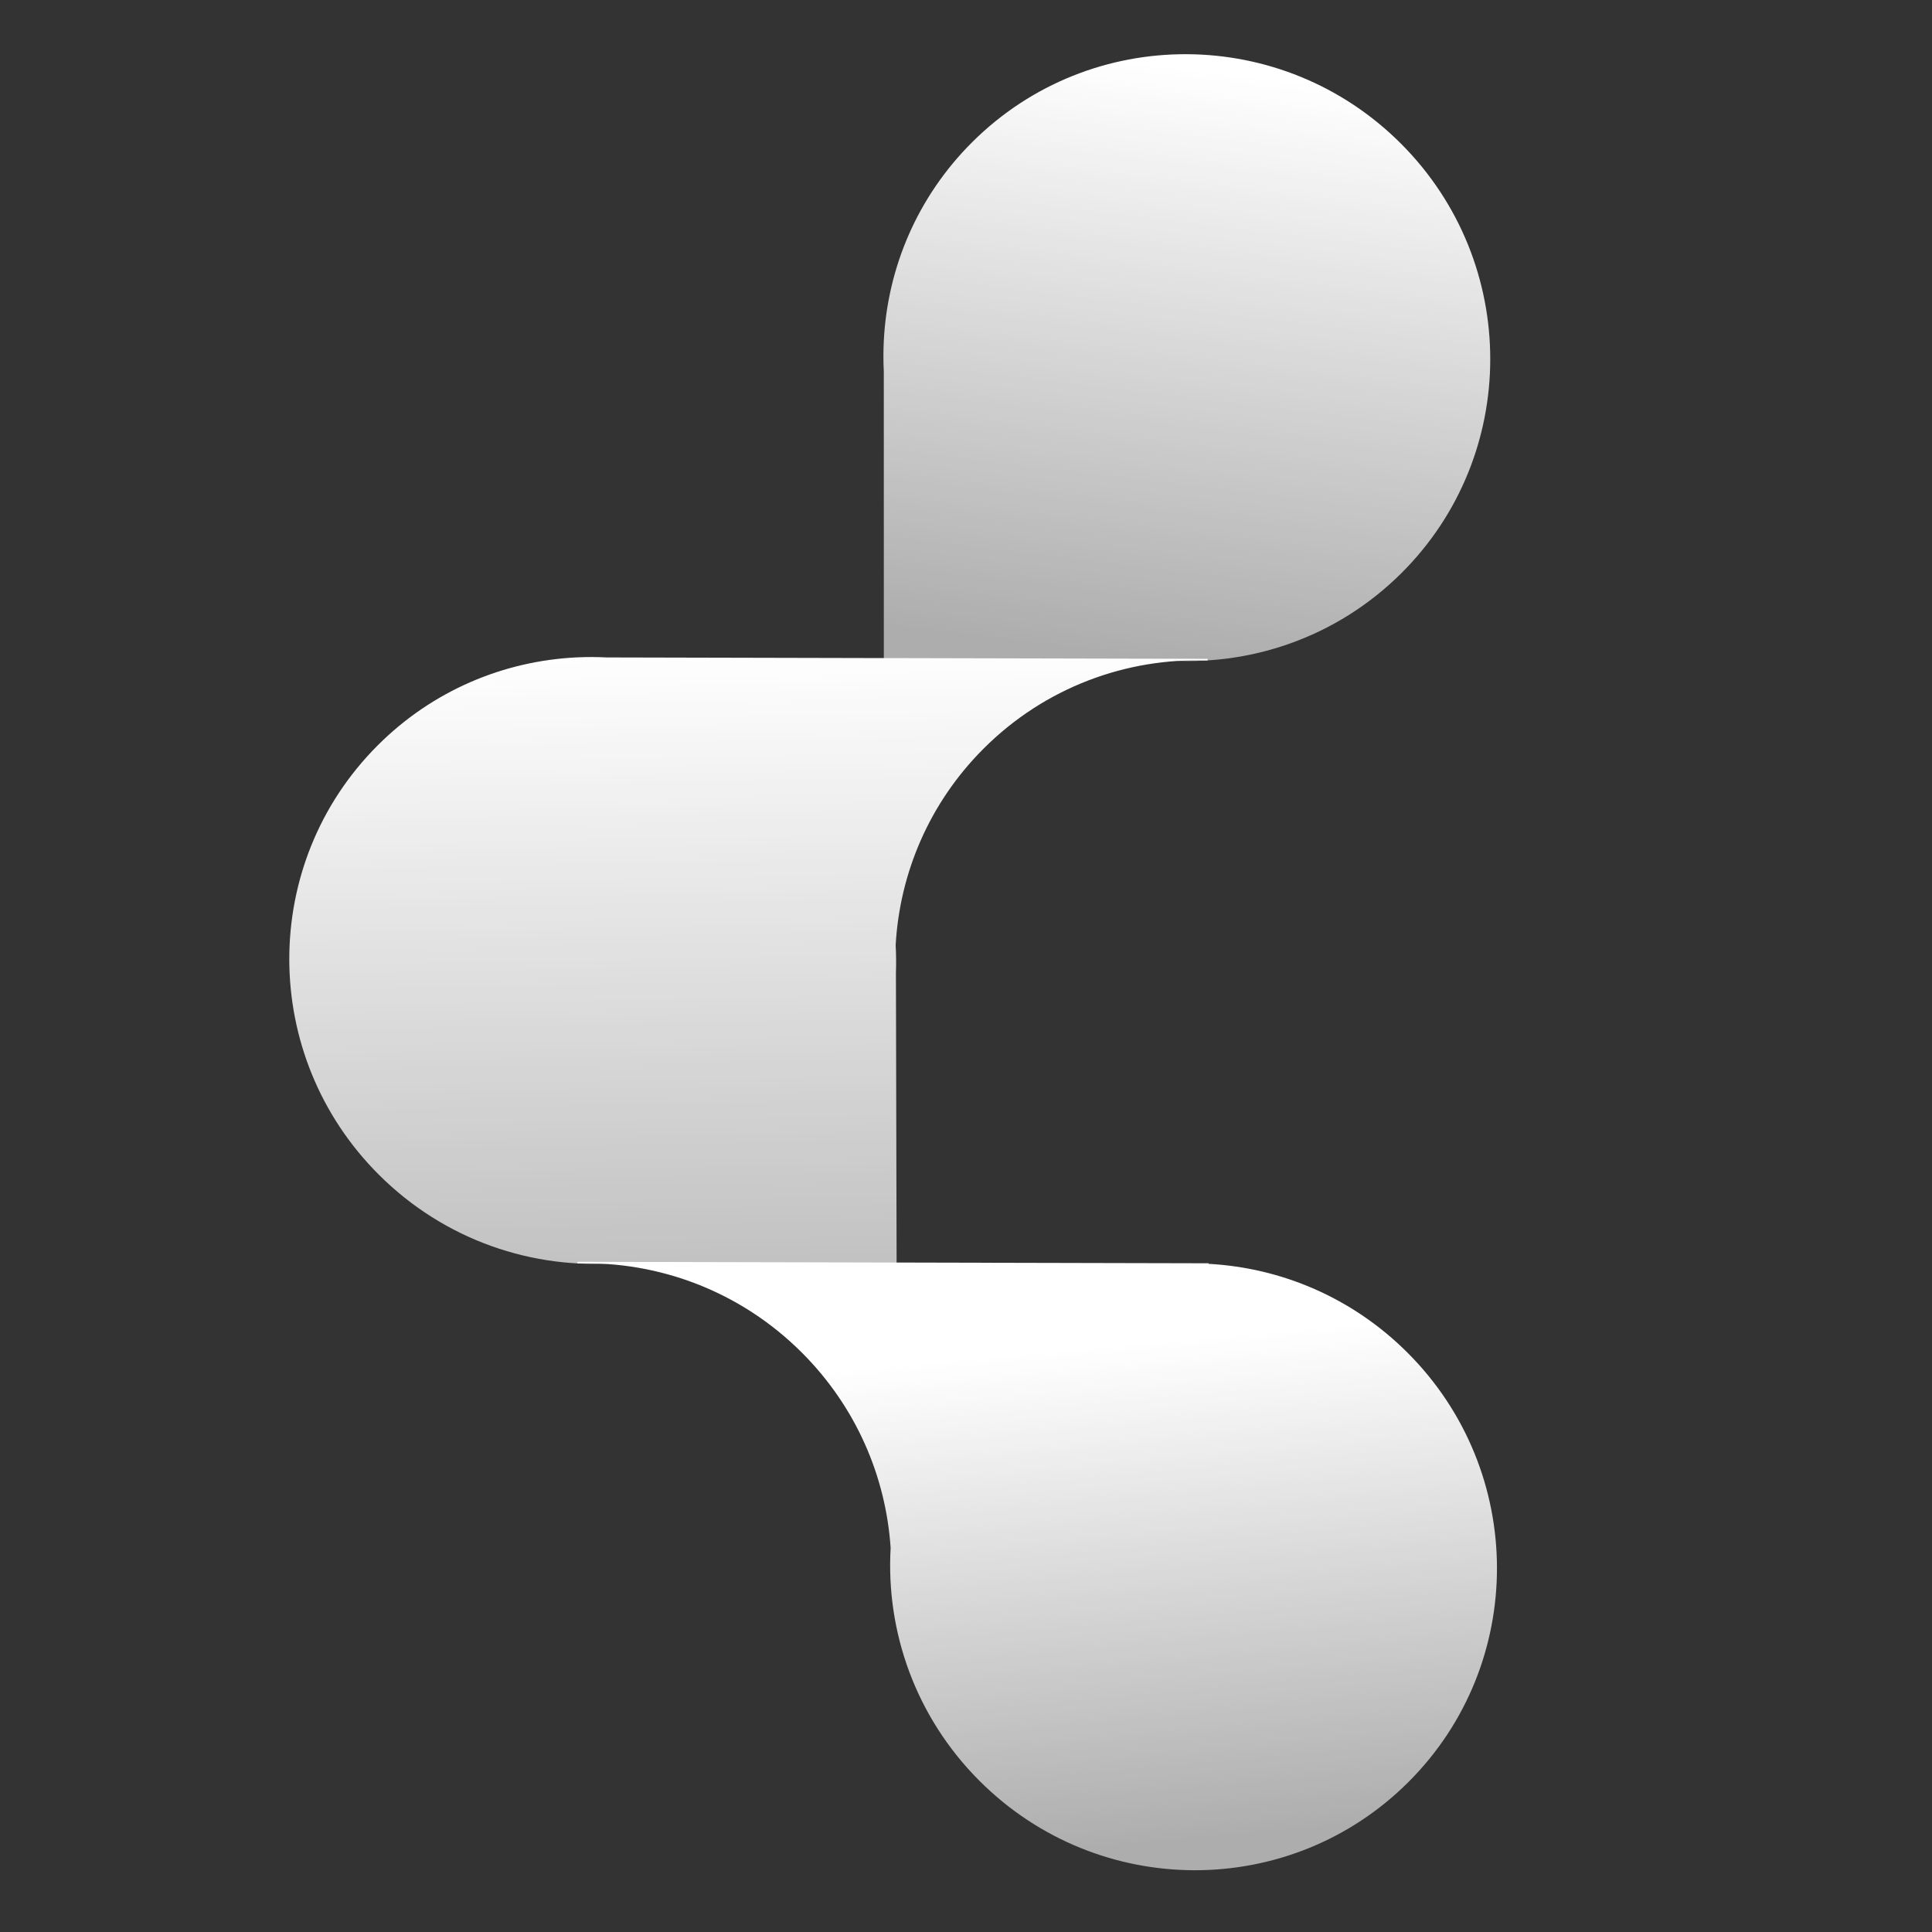 <svg width="1000" height="1000" viewBox="0 0 1000 1000" fill="none" xmlns="http://www.w3.org/2000/svg">
<rect x="0" y="0" width="1000" height="1000" fill="#333333" stroke="none"/>
<g clip-path="url(#clip0_50_301)">
<path fill-rule="evenodd" clip-rule="evenodd" d="M625.054 341.014L625.056 341.859C583.201 340.429 540.954 355.636 509.084 387.507C480.836 415.754 465.679 452.154 463.594 489.207C463.855 493.966 463.9 498.735 463.73 503.496L464.081 653.983L320.458 653.648C275.963 657.308 230.125 642.056 195.992 607.922C134.518 546.449 134.287 447.012 195.475 385.824C224.026 357.272 260.906 342.094 298.37 340.27L298.37 340.254L298.7 340.255C303.841 340.015 308.993 340.027 314.135 340.29L625.054 341.014Z" fill="url(#paint0_linear_50_301)"/>
<path fill-rule="evenodd" clip-rule="evenodd" d="M457.474 176.054C459.443 138.691 474.7 101.959 503.244 73.543C564.569 12.493 664.007 12.947 725.343 74.558C786.68 136.168 786.689 235.604 725.363 296.655C691.582 330.284 646.236 345.251 602.065 341.614L457.468 340.953L457.455 192.307C457.189 187.026 457.189 181.736 457.453 176.458L457.453 176.054L457.474 176.054Z" fill="url(#paint1_linear_50_301)"/>
<path fill-rule="evenodd" clip-rule="evenodd" d="M729.089 922.292C667.901 983.48 568.464 983.249 506.99 921.775C473.861 888.646 458.518 844.491 460.99 801.238C458.557 764.458 443.247 728.316 415.077 700.146C383.059 668.127 340.741 652.723 298.893 653.958L298.891 653.114L625.574 653.874L625.575 654.166C663.01 656.189 699.915 671.537 728.572 700.193C790.045 761.667 790.277 861.104 729.089 922.292Z" fill="url(#paint2_linear_50_301)"/>
</g>
<defs>
<linearGradient id="paint0_linear_50_301" x1="405.062" y1="334.838" x2="410.994" y2="653.255" gradientUnits="userSpaceOnUse">
<stop stop-color="white"/>
<stop offset="1" stop-color="white" stop-opacity="0.7"/>
</linearGradient>
<linearGradient id="paint1_linear_50_301" x1="625.034" y1="36.518" x2="588.622" y2="339.869" gradientUnits="userSpaceOnUse">
<stop stop-color="white"/>
<stop offset="1" stop-color="white" stop-opacity="0.6"/>
</linearGradient>
<linearGradient id="paint2_linear_50_301" x1="589.391" y1="695.103" x2="612.642" y2="952.633" gradientUnits="userSpaceOnUse">
<stop stop-color="white"/>
<stop offset="1" stop-color="white" stop-opacity="0.6"/>
</linearGradient>
<clipPath id="clip0_50_301">
<rect width="1000" height="1000" fill="white"/>
</clipPath>
</defs>
</svg>

